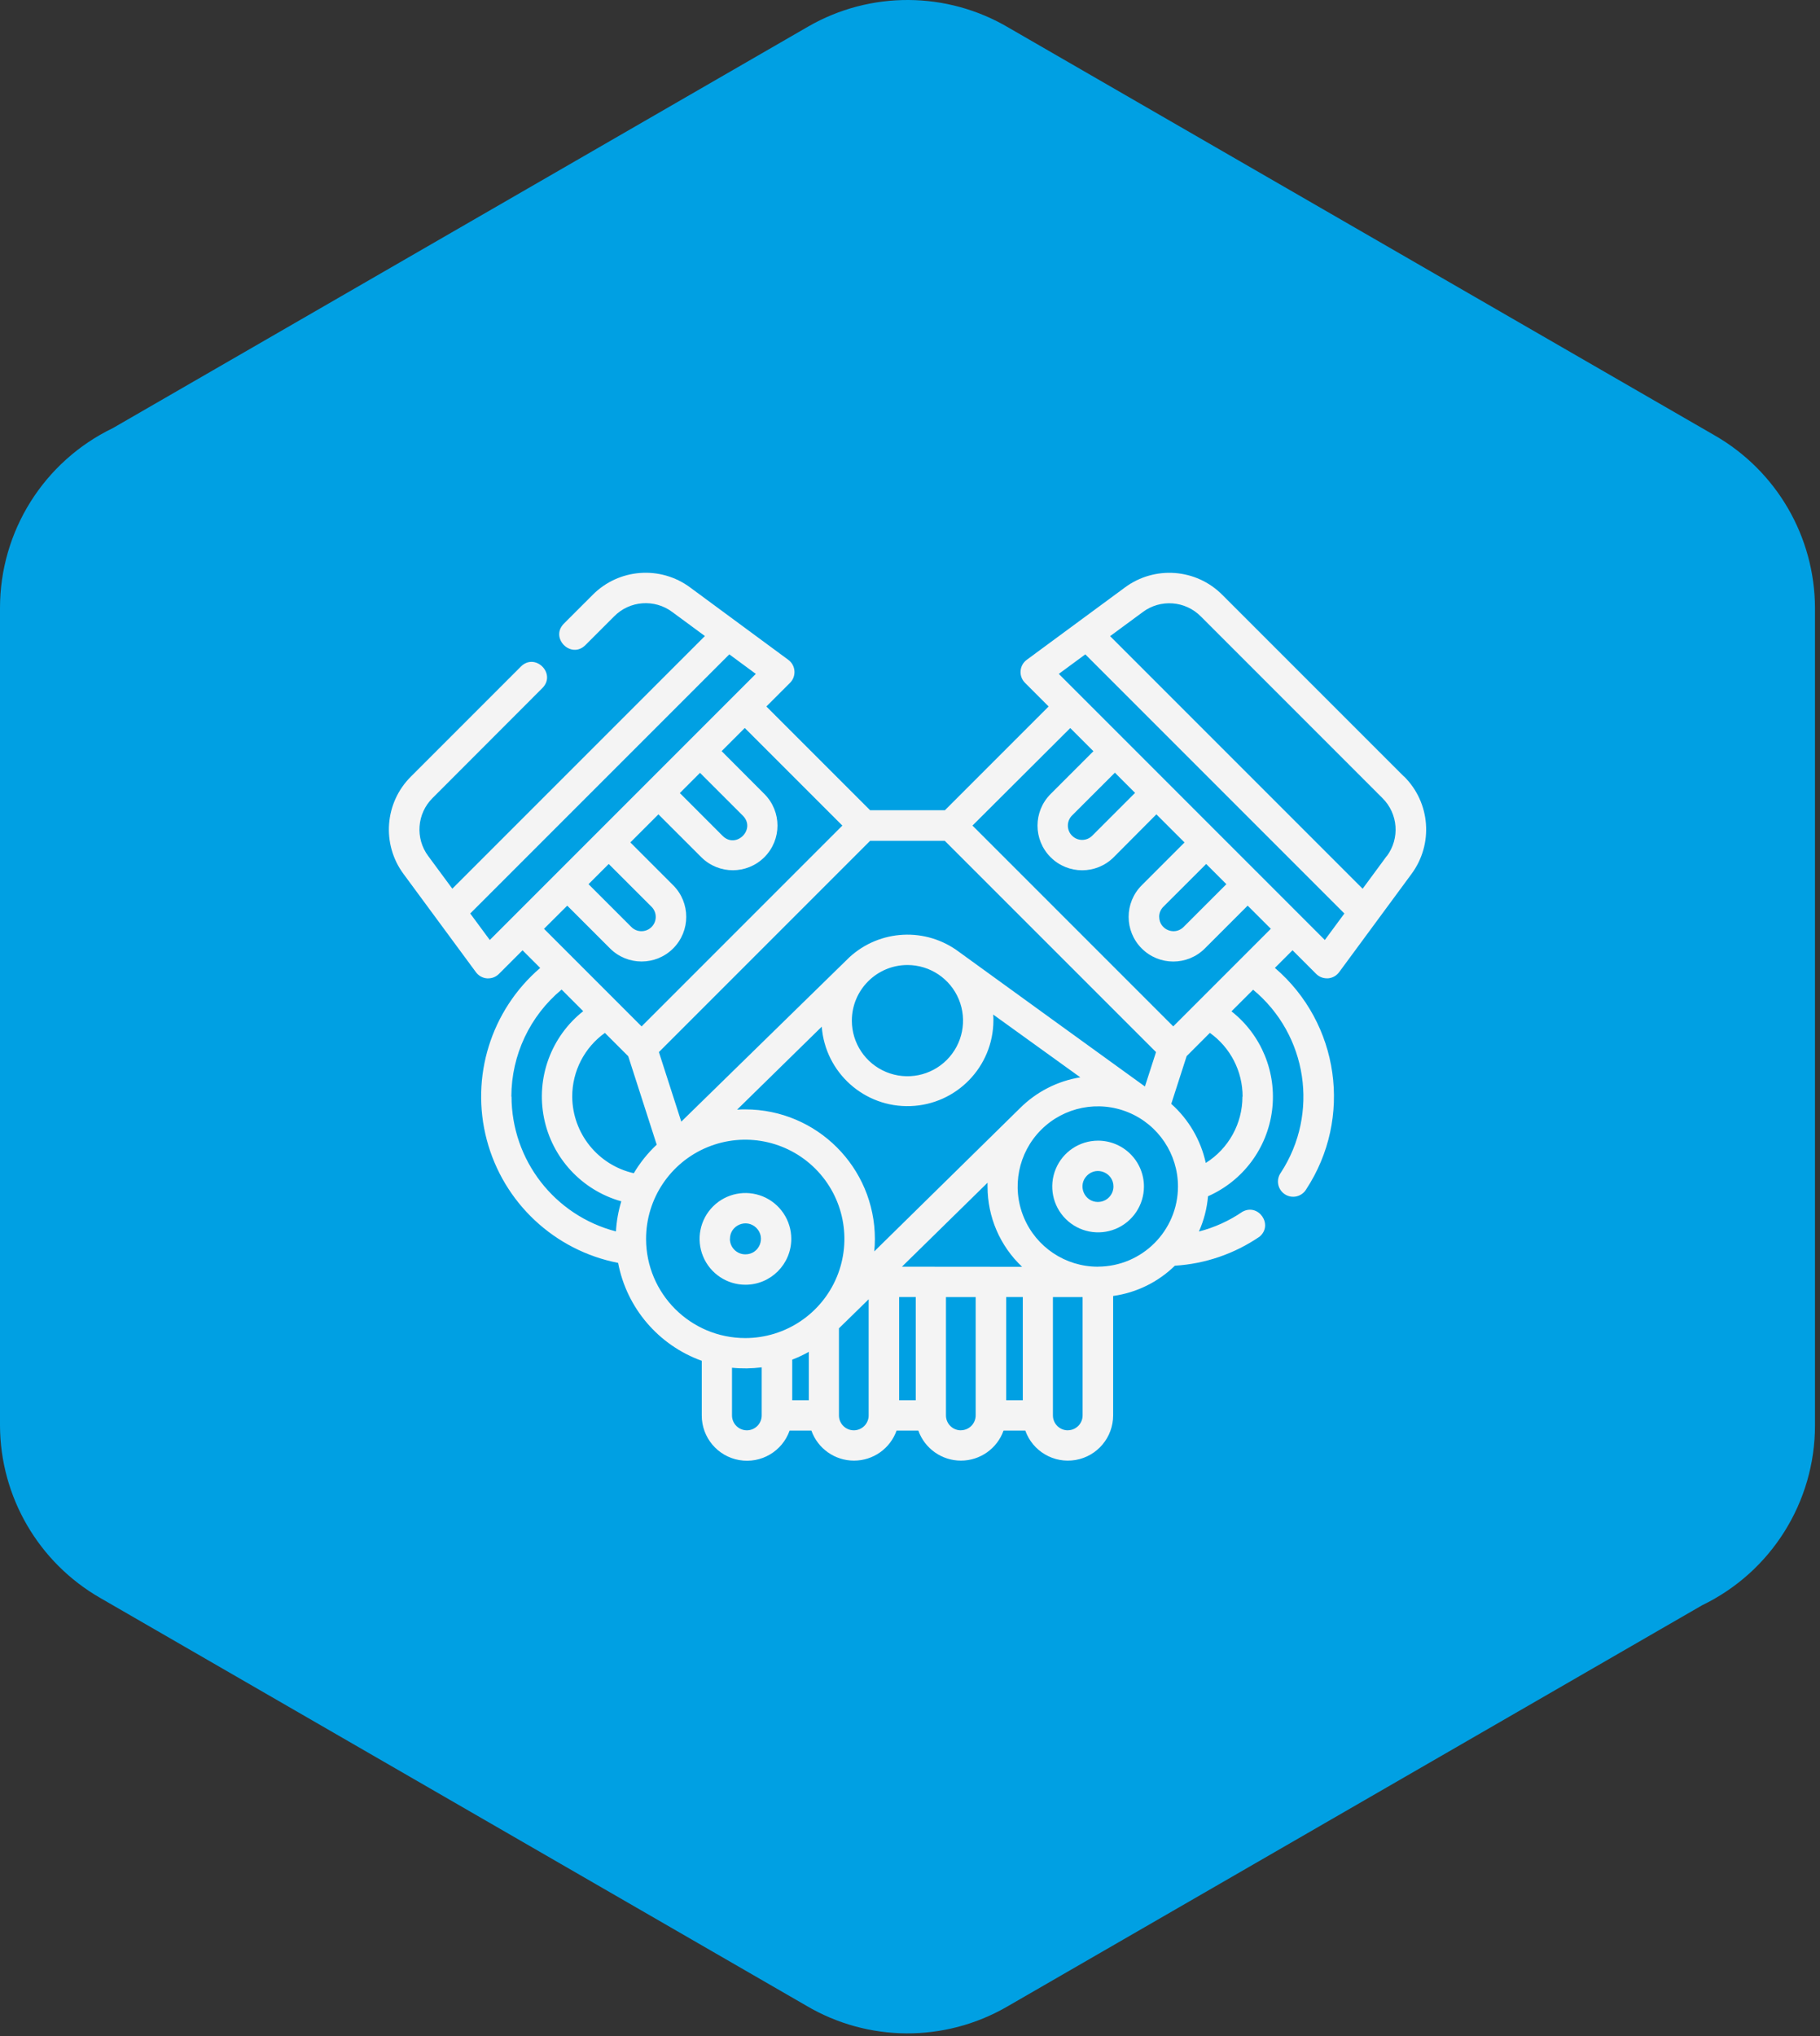 <?xml version="1.0" encoding="UTF-8"?> <!-- Creator: CorelDRAW 2019 (64-Bit) --> <svg xmlns="http://www.w3.org/2000/svg" xmlns:xlink="http://www.w3.org/1999/xlink" xml:space="preserve" width="116.064mm" height="129.822mm" style="shape-rendering:geometricPrecision; text-rendering:geometricPrecision; image-rendering:optimizeQuality; fill-rule:evenodd; clip-rule:evenodd" viewBox="0 0 11606.38 12982.22"><rect x="0" y="0" width="11606.38" height="12982.22" fill="#333333" stroke="none"/> <defs> <style type="text/css"> <![CDATA[ .fil0 {fill:#00A0E3} .fil1 {fill:#F4F4F4;fill-rule:nonzero} ]]> </style> </defs> <g id="Layer_x0020_1">  <path class="fil0" d="M10934.73 2775.94l-4501.66 -2598.99c-393.94,-233.33 -882.89,-236.08 -1279.49,-7.44l-4433.71 2559.82c-440.12,212.38 -719.88,657.9 -719.88,1146.53l0 5212.29c1.52,454.49 245.3,873.55 639.55,1099.82l4501.63 2598.98c393.84,233.15 882.93,236.05 1279.52,7.46l4433.85 -2559.87c440.13,-212.33 719.88,-657.87 719.88,-1146.39l0 -5212.29c-1.51,-454.62 -245.43,-873.79 -639.69,-1099.92z"></path> <path class="fil1" d="M8953.25 4950.88l-1158.1 -1158.1c-166.9,-168.13 -431.87,-188.1 -622.05,-46.85l-625.48 460.8c-47.84,35.14 -53.06,104.74 -11.04,146.62l150.74 150.91 -661.46 661.46 -477.06 0 -661.46 -661.46 150.89 -150.91c41.91,-41.88 36.65,-111.48 -11.15,-146.62l-625.48 -461.08c-190.18,-141.25 -455.19,-121.28 -622.05,46.85l-183.3 183.27c-91.34,91.37 45.61,228.49 136.98,137.12l183.41 -183.41c99.24,-100.33 257.28,-112.18 370.42,-27.69l208.24 153.35 -1610.78 1610.79 -153.53 -207.93c-84.35,-113.14 -72.5,-271.08 27.84,-370.42l699.77 -700.61c91.36,-91.34 -45.62,-228.46 -136.99,-137.09l-700.86 701c-168.14,166.72 -188.11,431.87 -46.86,621.91l461.37 625.76c16.83,22.75 42.58,37.08 70.7,39.12l7.16 0c25.64,0.14 50.3,-10.05 68.5,-28.22l150.75 -150.78 112.43 112.47c-314.18,269.8 -446.47,695.5 -340.64,1095.94 105.69,400.47 431.06,705.13 837.56,784.65 55,287.76 257.85,525.04 533.44,624.13l0 347.95c-0.53,140.68 100.61,261.12 239.25,285.11 138.61,23.99 274.36,-55.53 321.06,-188.24l138.79 0c40.78,114.93 149.65,191.7 271.6,191.7 122.1,0 230.96,-76.77 271.75,-191.7l138.64 0c40.92,114.93 149.79,191.7 271.74,191.7 122.1,0 230.82,-76.77 271.75,-191.7l138.64 0c46.99,132.29 182.46,211.38 320.81,187.54 138.33,-23.96 239.36,-144.01 239.36,-284.41l0 -761.23c148.42,-20.67 286.35,-88.19 393.7,-192.93 193.47,-11.86 380.05,-75.92 540.18,-185.21 89.32,-75.39 -6.88,-215.12 -109.26,-158.75 -84.49,57.89 -178.47,100.47 -277.53,125.94 31.68,-71.08 51.4,-147.14 58,-224.89 222.71,-97.97 377.72,-305.65 408.44,-547.06 30.59,-241.44 -67.52,-481.22 -258.79,-631.86l137.93 -137.79c346.75,287.19 422.95,788.91 176.96,1166.25 -32.53,44.76 -20.96,107.63 25.5,137.93 46.29,30.31 108.45,15.56 136.42,-32.1 297.5,-453.81 211.95,-1058.05 -199.95,-1411.25l112.43 -112.47 150.77 150.78c18.21,18.17 42.87,28.36 68.48,28.26l7.16 0c28.12,-2.09 54.05,-16.41 70.7,-39.16l461.11 -625.62c141.25,-190.18 121.39,-455.29 -46.74,-622.05l-0.81 0.28zm-1561.04 894.75c-0.14,-24.09 9.38,-47.27 26.45,-64.35l273.27 -272.97 128.83 128.83 -272.98 272.98c-57.32,57.33 -155.15,16.83 -155.29,-64.21l-0.28 -0.28zm-239.79 -876.58l86.01 86.01 -273.01 272.98c-35.53,35.7 -93.28,35.7 -128.84,0 -35.56,-35.56 -35.56,-93.14 0,-128.84l273.26 -272.98 42.58 42.83zm-327.27 -327.27l147.71 147.6 -273.12 273.12c-111.2,111.2 -111.2,291.46 0,402.66 111.19,111.2 291.61,111.2 402.66,0l272.03 -273.26 179.42 179.28 -272.98 273.12c-111.23,111.2 -111.23,291.47 0,402.66 111.2,111.2 291.43,111.2 402.66,0l272.98 -272.98 147.74 147.57 -622.33 622.33 -1280.34 -1280.33 623.57 -621.77zm-408.44 3627.68l105.83 0 0 657.76 -105.83 0 0 -657.76zm-664.92 -193.6l545.85 -535.38c0,8.26 0,16.69 0,24.94 0,193.5 79.62,378.43 220.35,511.11l-766.2 -0.67zm-699.63 592.56c36.51,-13.94 71.79,-30.59 105.83,-49.74l0 308.78 -105.83 0 0 -259.04zm681.85 -398.96l105.83 0 0 657.76 -105.83 0 0 -657.76zm-158.75 -291.04c2.47,-26.46 3.99,-52.92 3.99,-79.38 -0.39,-456 -370,-825.57 -826,-825.99 -17.78,0 -35.42,0 -52.91,1.8l540.06 -529.17c22.33,293.37 272.17,516.75 566.11,506.27 294.07,-10.44 527.36,-251.21 528.6,-545.39 0,-12.98 0,-26.46 -1.52,-38.31l555.63 400.3c-145.95,23.56 -280.71,92.74 -385.31,197.34l-928.65 912.53zm-1717.18 -1392.48l148.27 148.13 181.51 563.88c-57.05,53.48 -106.26,114.79 -146.09,182.03 -228.32,-51.82 -391.09,-253.96 -392.61,-488.24 -0.38,-161.51 77.61,-313.34 209.2,-407.07l-0.28 1.27zm1928.85 -433.43c143.44,0 272.73,86.43 327.55,218.83 54.86,132.57 24.55,285.01 -76.87,386.43 -101.32,101.43 -253.86,131.73 -386.29,76.87 -132.54,-54.82 -218.97,-184.08 -218.97,-327.55 0.14,-195.83 158.89,-354.44 354.58,-354.58zm1513.77 773.93c0,0 -1171.05,-846.67 -1184.84,-857.57 -210.96,-158.61 -505.04,-144.15 -699.35,34.47l-1071.84 1047.71 -142.77 -443.44 1346.9 -1346.91 476.25 0 1347.05 1346.91 -70.7 219.11 -0.7 -0.28zm-3418.77 -1418.13l273.12 272.97c35.56,35.71 35.56,93.28 0,128.84 -35.67,35.7 -93.28,35.7 -128.84,0l-273.12 -272.98 128.84 -128.83zm-758.47 484.64l-124.72 -168.94 1652.14 -1652.13 169.08 124.56 -1696.5 1696.51zm493.88 -218.97l272.84 272.7c111.23,111.23 291.47,111.23 402.7,0 111.19,-111.2 111.19,-291.43 0,-402.66l-273.02 -273.12 179 -179 273.16 272.98c111.19,111.19 291.43,111.19 402.66,0 111.19,-111.2 111.19,-291.47 0,-402.66l-272.73 -273.41 147.6 -147.6 622.3 622.34 -1280.34 1280.33 -622.31 -622.33 148.14 -147.57zm846.67 -846.66l273.12 272.97c85.87,85.87 -43,214.71 -128.83,128.84l-272.84 -272.98 128.55 -128.83zm-1203.01 2063.75c0.25,-263.78 117.65,-513.61 320.4,-682.14l137.79 137.8c-204.65,161.78 -301.39,424.71 -250.12,680.61 51.26,255.91 241.83,461.37 493.04,531.78 -19.01,62.3 -30.44,126.65 -34.15,191.84 -391.93,-101.7 -665.58,-455.29 -665.86,-860.18l-1.1 0.29zm859.05 907.45c0,-255.77 154.06,-486.34 390.39,-584.17 236.36,-97.97 508.24,-43.81 689.18,136.98 180.8,180.94 234.95,452.97 137.09,689.16 -97.96,236.32 -328.51,390.38 -584.27,390.38 -349.07,-0.28 -632.11,-283.17 -632.39,-632.35zm642.73 1220.5c-52.25,-0.14 -94.55,-42.44 -94.69,-94.65l0 -304.27c62.97,6.46 126.51,5.5 189.34,-2.65l0 306.64c0,52.07 -41.88,94.4 -93.84,94.93l-0.81 0zm682.13 0c-52.39,-0.14 -94.69,-42.44 -94.83,-94.65l0 -555.62 189.48 -185.21 0 740.83c-0.14,52.21 -42.44,94.51 -94.65,94.65zm682.27 0c-52.25,-0.14 -94.54,-42.44 -94.68,-94.65l0 -754.91 189.47 0 0 754.63c-0.14,51.93 -42.01,94.12 -93.98,94.65l-0.81 0.28zm682.13 0c-52.24,-0.14 -94.54,-42.44 -94.68,-94.65l0 -754.91 189.33 0 0 754.63c-0.14,51.82 -41.73,93.98 -93.55,94.65l-1.1 0.28zm191.52 -1043.16c-206.69,0 -393.13,-124.57 -472.26,-315.56 -79.09,-191.03 -35.38,-410.95 110.81,-557.14 146.23,-146.23 366.15,-189.9 557.14,-110.81 190.99,79.09 315.56,265.53 315.56,472.26 -0.53,281.66 -228.46,510.01 -510.15,510.96l-1.1 0.29zm922.34 -1084.79c0.39,171.97 -88.05,331.96 -233.85,423.33 -31.72,-145.66 -108.87,-277.53 -220.07,-376.63l98.11 -304.41 148.13 -148.27c131.2,93.7 208.92,245 208.78,406.26l-1.1 -0.28zm525.43 -998.12l-1696.51 -1696.51 169.09 -124.56 1652.13 1652.13 -124.71 168.94zm394.55 -534.95l-153.39 208.21 -1610.5 -1610.5 208.21 -153.39c112.99,-84.46 271.07,-72.6 370.41,27.69l1157.96 1158.1c100.47,99.24 112.33,257.28 27.87,370.42l-0.56 -0.53z"></path> <path class="fil1" d="M5046.09 7898.52c0,-118.26 -71.22,-224.79 -180.37,-270.13 -109.29,-45.19 -235.09,-20.25 -318.74,63.4 -83.53,83.64 -108.62,209.34 -63.25,318.59 45.19,109.29 151.84,180.55 270.09,180.55 161.36,-0.14 292.13,-130.91 292.27,-292.41zm-391.09 0c0,-87.95 106.4,-131.91 168.53,-69.75 62.16,62.16 18.2,168.38 -69.71,168.38 -54.72,0.43 -99.24,-43.95 -99.24,-98.63l0.42 0z"></path> <path class="fil1" d="M7001.93 7272.34c-118.22,0.24 -224.62,71.64 -269.52,180.9 -45.09,109.29 -19.87,234.98 63.78,318.35 83.78,83.5 209.48,108.3 318.63,63.11 109.11,-45.33 180.23,-151.87 180.23,-270.09 0,-77.61 -31.01,-152.15 -85.97,-206.87 -55,-54.82 -129.54,-85.55 -207.15,-85.4zm0 390.94c-87.91,0 -132.01,-106.25 -69.85,-168.41 62.3,-62.16 168.52,-18.17 168.52,69.74 -0.14,54.44 -44.24,98.39 -98.67,98.39l0 0.28z"></path> </g> </svg> 